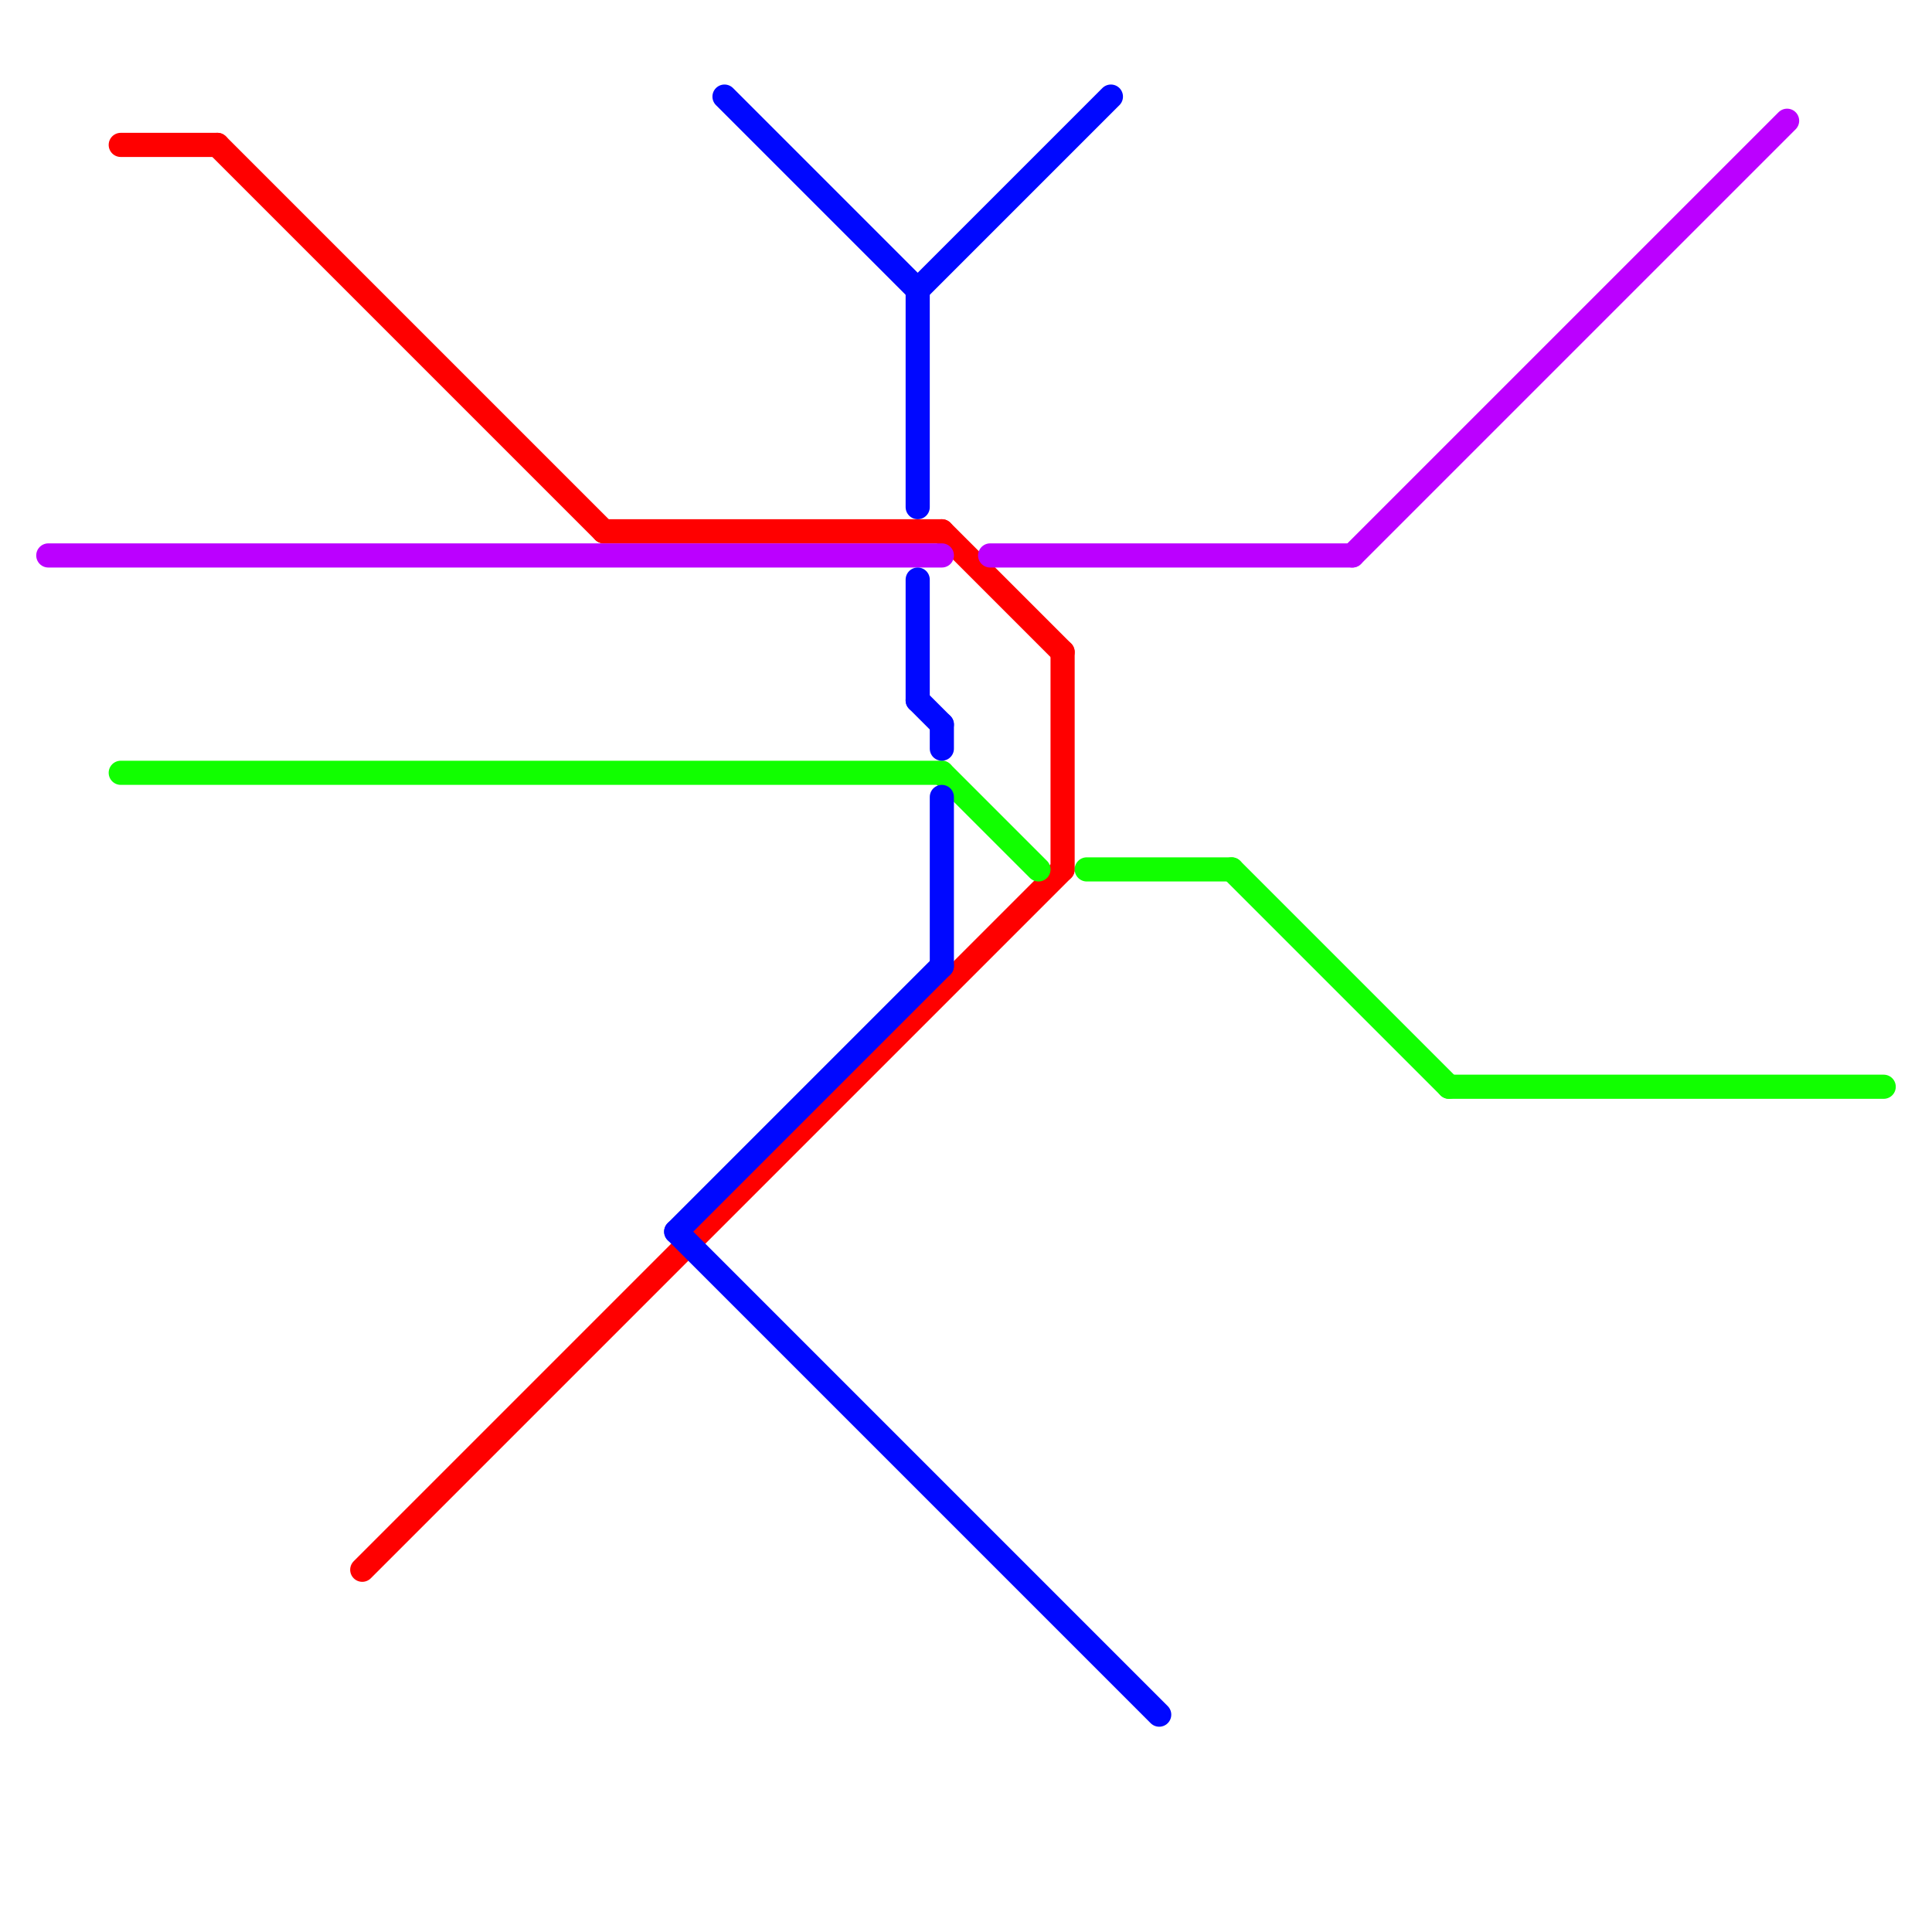 
<svg version="1.1" xmlns="http://www.w3.org/2000/svg" viewBox="0 0 80 80">
<style>text { font: 1px Helvetica; font-weight: 600; white-space: pre; dominant-baseline: central; } line { stroke-width: 1; fill: none; stroke-linecap: round; stroke-linejoin: round; } .c0 { stroke: #ff0000 } .c1 { stroke: #11ff00 } .c2 { stroke: #bb00ff } .c3 { stroke: #0008ff } .w1 { stroke-width: 1; }</style><defs><g id="wm-xf"><circle r="1.2" fill="#000"/><circle r="0.9" fill="#fff"/><circle r="0.6" fill="#000"/><circle r="0.3" fill="#fff"/></g><g id="wm"><circle r="0.6" fill="#000"/><circle r="0.3" fill="#fff"/></g></defs><line class="c0 " x1="15" y1="65" x2="44" y2="36"/><line class="c0 " x1="44" y1="27" x2="44" y2="36"/><line class="c0 " x1="39" y1="22" x2="44" y2="27"/><line class="c0 " x1="25" y1="22" x2="39" y2="22"/><line class="c0 " x1="9" y1="6" x2="25" y2="22"/><line class="c0 " x1="5" y1="6" x2="9" y2="6"/><line class="c1 " x1="39" y1="32" x2="43" y2="36"/><line class="c1 " x1="60" y1="45" x2="78" y2="45"/><line class="c1 " x1="45" y1="36" x2="51" y2="36"/><line class="c1 " x1="51" y1="36" x2="60" y2="45"/><line class="c1 " x1="5" y1="32" x2="39" y2="32"/><line class="c2 " x1="2" y1="23" x2="39" y2="23"/><line class="c2 " x1="56" y1="23" x2="74" y2="5"/><line class="c2 " x1="41" y1="23" x2="56" y2="23"/><line class="c3 " x1="39" y1="30" x2="39" y2="31"/><line class="c3 " x1="30" y1="4" x2="38" y2="12"/><line class="c3 " x1="38" y1="24" x2="38" y2="29"/><line class="c3 " x1="39" y1="33" x2="39" y2="40"/><line class="c3 " x1="28" y1="51" x2="39" y2="40"/><line class="c3 " x1="38" y1="12" x2="46" y2="4"/><line class="c3 " x1="38" y1="29" x2="39" y2="30"/><line class="c3 " x1="28" y1="51" x2="48" y2="71"/><line class="c3 " x1="38" y1="12" x2="38" y2="21"/>
</svg>
